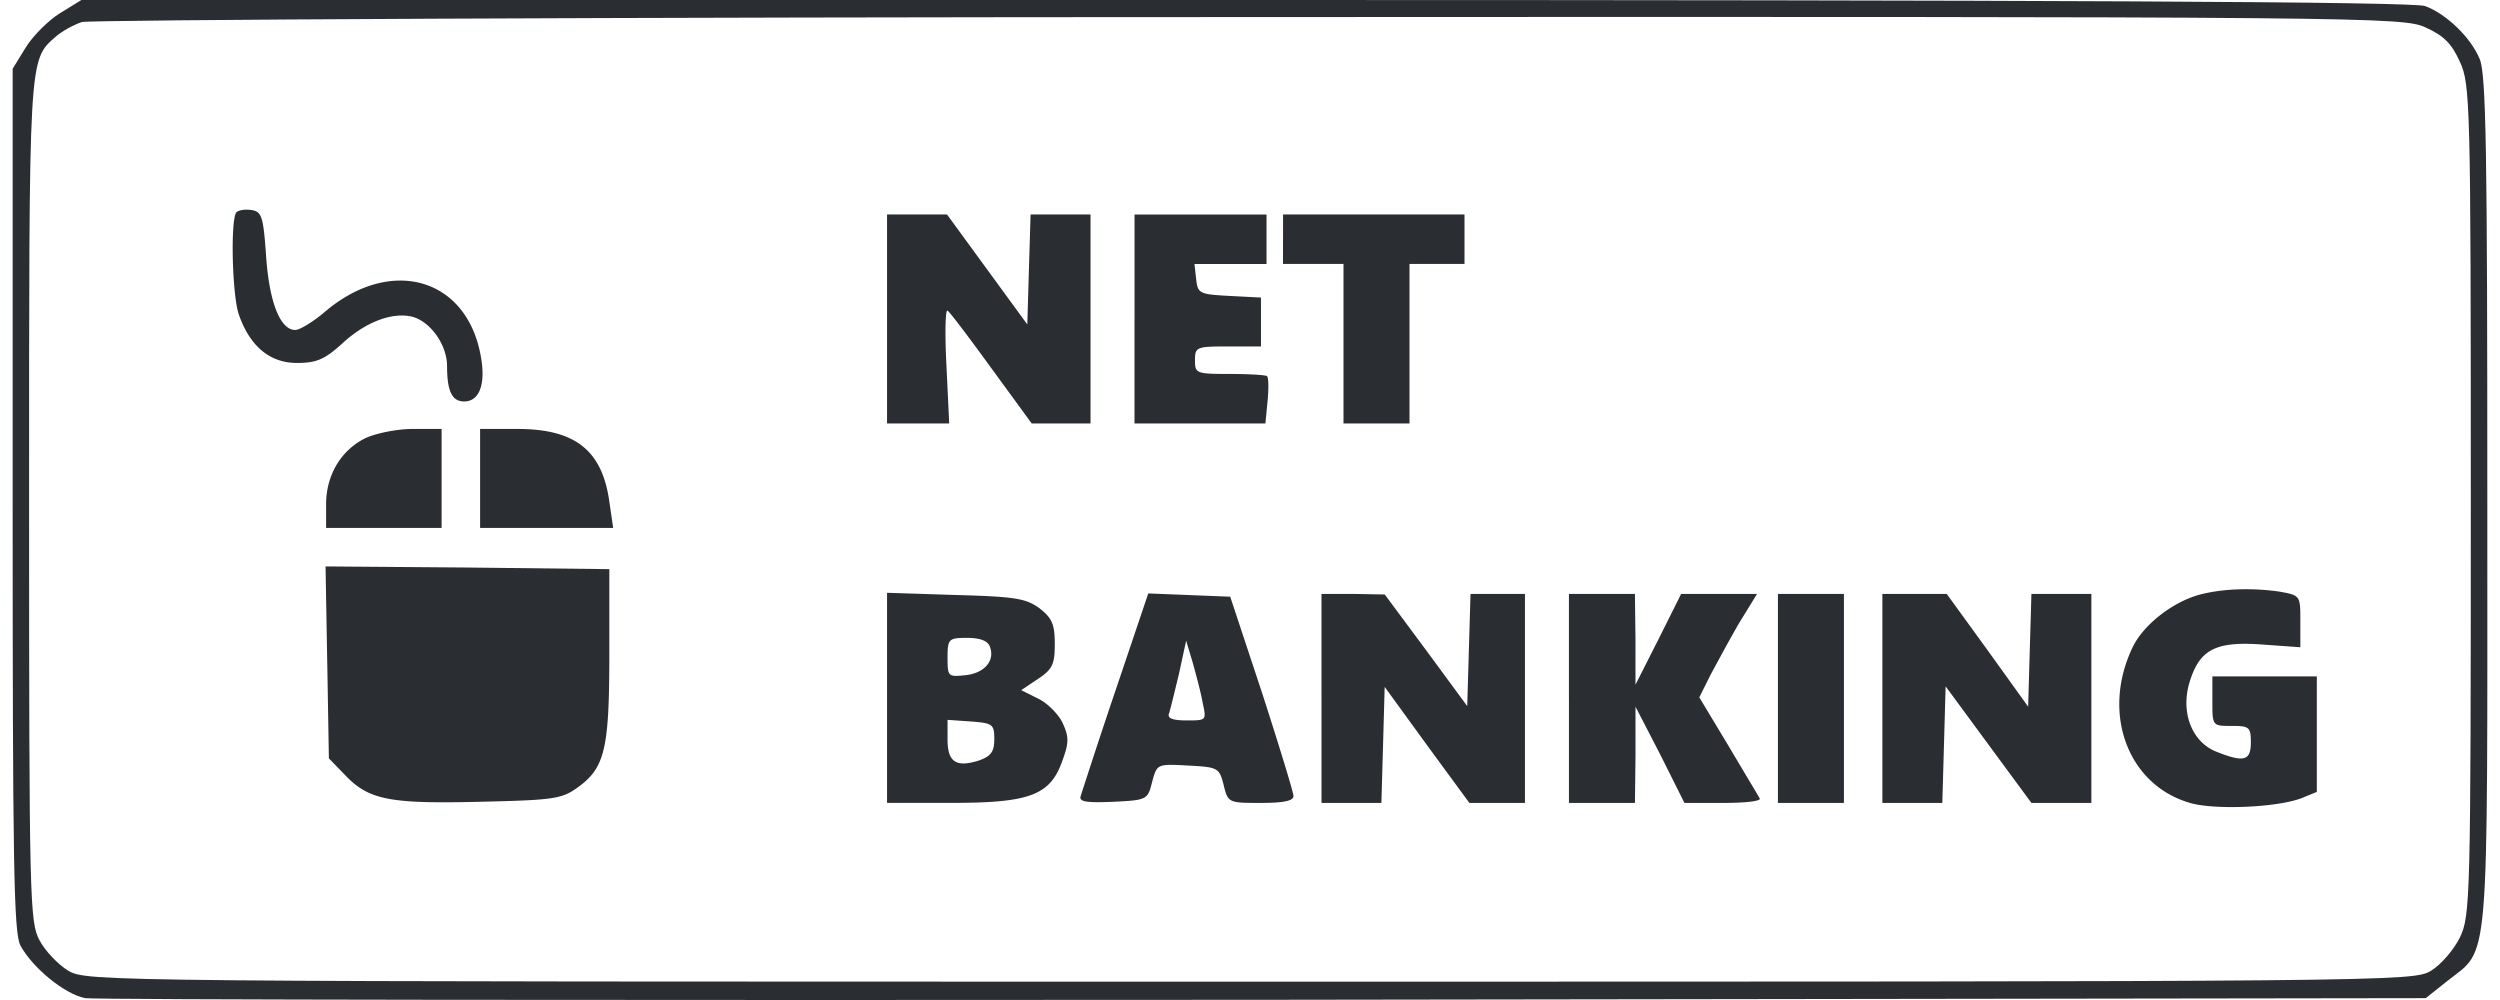 <svg width="100" height="40" fill="none" xmlns="http://www.w3.org/2000/svg"><path d="M2.398.529c-.462.285-1.078.902-1.364 1.363l-.528.858v17.224c0 14.606.044 17.312.308 17.84.484.902 1.782 1.958 2.596 2.112.396.066 21.623.088 47.184.066l46.436-.066.857-.682c1.716-1.363 1.606-.132 1.606-19.181 0-13.947-.044-17.114-.308-17.708-.351-.858-1.341-1.804-2.178-2.112C96.567.067 82.181 0 49.823 0H3.255L2.398.53Zm94.63.571c.727.33 1.035.639 1.364 1.364.419.902.44 1.584.44 17.532 0 16.102-.021 16.63-.44 17.51-.241.484-.748 1.078-1.144 1.32-.726.44-1.276.44-47.25.44-46.128 0-46.523 0-47.272-.44-.396-.241-.924-.792-1.143-1.21-.396-.726-.419-1.606-.419-17.553 0-17.84-.022-17.643 1.056-18.588.242-.22.726-.484 1.056-.594C3.627.793 24.657.683 49.997.683c45.184-.022 46.109 0 47.032.417Z" fill="#2A2D31"/><path d="M9.458 8.491c-.243.264-.176 3.255.088 4.07.44 1.275 1.232 1.957 2.331 1.957.77 0 1.1-.132 1.804-.77.945-.88 2.024-1.275 2.816-1.077.726.198 1.386 1.122 1.386 1.98 0 .99.198 1.408.682 1.408.616 0 .88-.704.66-1.848-.572-3.102-3.587-3.96-6.204-1.76-.483.419-1.033.748-1.21.748-.594 0-1.033-1.078-1.165-2.925-.11-1.606-.176-1.804-.572-1.87-.264-.044-.527 0-.616.087ZM35.482 12.758v4.18H37.968l-.11-2.31c-.066-1.276-.045-2.266.044-2.2.088.044.88 1.1 1.76 2.31l1.605 2.2h2.354v-8.36H41.223l-.066 2.2-.065 2.2-1.606-2.2-1.606-2.2H35.482v4.18ZM45.38 12.758v4.18h5.236l.088-.902c.044-.484.044-.925-.023-.99-.043-.045-.726-.088-1.496-.088-1.341 0-1.386-.023-1.386-.55 0-.528.066-.55 1.32-.55h1.32V11.902l-1.253-.065c-1.21-.066-1.275-.088-1.341-.682l-.066-.594H50.661V8.58h-5.279v4.178h-.002ZM51.32 9.568v.99h2.42v6.38h2.64v-6.38h2.2v-1.98h-7.258v.99h-.002ZM14.605 17.531c-.967.484-1.561 1.474-1.561 2.64v.946h4.62v-3.96h-1.143c-.64 0-1.497.176-1.916.374ZM19.204 19.137v1.98h5.323l-.154-1.055c-.285-2.046-1.363-2.904-3.673-2.904h-1.496v1.98ZM13.09 26.484l.065 3.85.66.681c.945.99 1.803 1.143 5.388 1.056 2.882-.066 3.256-.11 3.872-.55 1.122-.792 1.298-1.54 1.298-5.345v-3.41l-5.676-.065-5.675-.044.067 3.827ZM88.099 23.757c-1.123.263-2.354 1.21-2.794 2.134-1.276 2.662-.176 5.566 2.375 6.248 1.034.263 3.454.153 4.4-.22l.593-.242v-4.62h-4.178v.99c0 .99 0 .99.77.99.703 0 .769.044.769.66 0 .748-.286.813-1.43.35-.967-.418-1.407-1.627-.99-2.859.397-1.21 1.035-1.54 2.86-1.408l1.54.11v-1.034c0-1.035 0-1.035-.814-1.188-1.056-.154-2.177-.131-3.101.089ZM35.482 27.914v4.201h2.596c3.123 0 3.937-.308 4.42-1.694.264-.726.264-.945 0-1.518-.175-.352-.615-.792-.99-.967l-.659-.33.66-.441c.594-.396.682-.594.682-1.408 0-.792-.11-1.034-.617-1.43-.549-.397-.99-.462-3.365-.528l-2.727-.088v4.203Zm4.114-2.046c.22.572-.243 1.078-1.012 1.143-.66.066-.682.045-.682-.704 0-.747.044-.792.77-.792.528.001.835.111.924.353Zm.176 3.696c0 .506-.133.682-.617.857-.902.286-1.253.066-1.253-.835v-.792l.945.066c.858.066.925.11.925.704ZM44.61 27.652a279.998 279.998 0 0 0-1.386 4.2c-.066.22.242.264 1.298.22 1.364-.065 1.386-.087 1.562-.791.197-.726.197-.726 1.43-.66 1.21.066 1.253.088 1.43.77.176.726.198.726 1.496.726.924 0 1.32-.088 1.298-.286 0-.132-.572-2.002-1.254-4.113l-1.275-3.85-1.629-.065-1.649-.066-1.321 3.915Zm3.497.461c.153.704.153.704-.639.704-.571 0-.792-.088-.704-.286.045-.132.22-.857.396-1.583l.286-1.32.264.88c.133.483.331 1.21.397 1.605ZM52.86 27.938v4.18H55.256l.066-2.31.065-2.332 1.694 2.331 1.694 2.31H60.998v-8.36h-2.177l-.066 2.244-.066 2.243-1.65-2.243-1.649-2.222-1.253-.022h-1.278v4.18ZM62.758 27.938v4.18h2.64l.022-1.936v-1.914l.99 1.914.968 1.935h1.562c.836 0 1.496-.066 1.451-.176-.044-.087-.616-1.034-1.254-2.112l-1.165-1.935.462-.924c.263-.484.77-1.43 1.143-2.068l.704-1.144h-3.036l-.901 1.804-.925 1.826v-1.826l-.022-1.804h-2.64v4.18ZM71.117 27.938v4.18h2.64v-8.36h-2.64v4.18ZM75.295 27.938v4.18H77.693l.066-2.332.066-2.332 1.716 2.332 1.716 2.331H83.655v-8.36H81.257l-.066 2.244-.065 2.266L79.497 26l-1.628-2.243h-2.574v4.18Z" fill="#2A2D31"/></svg>